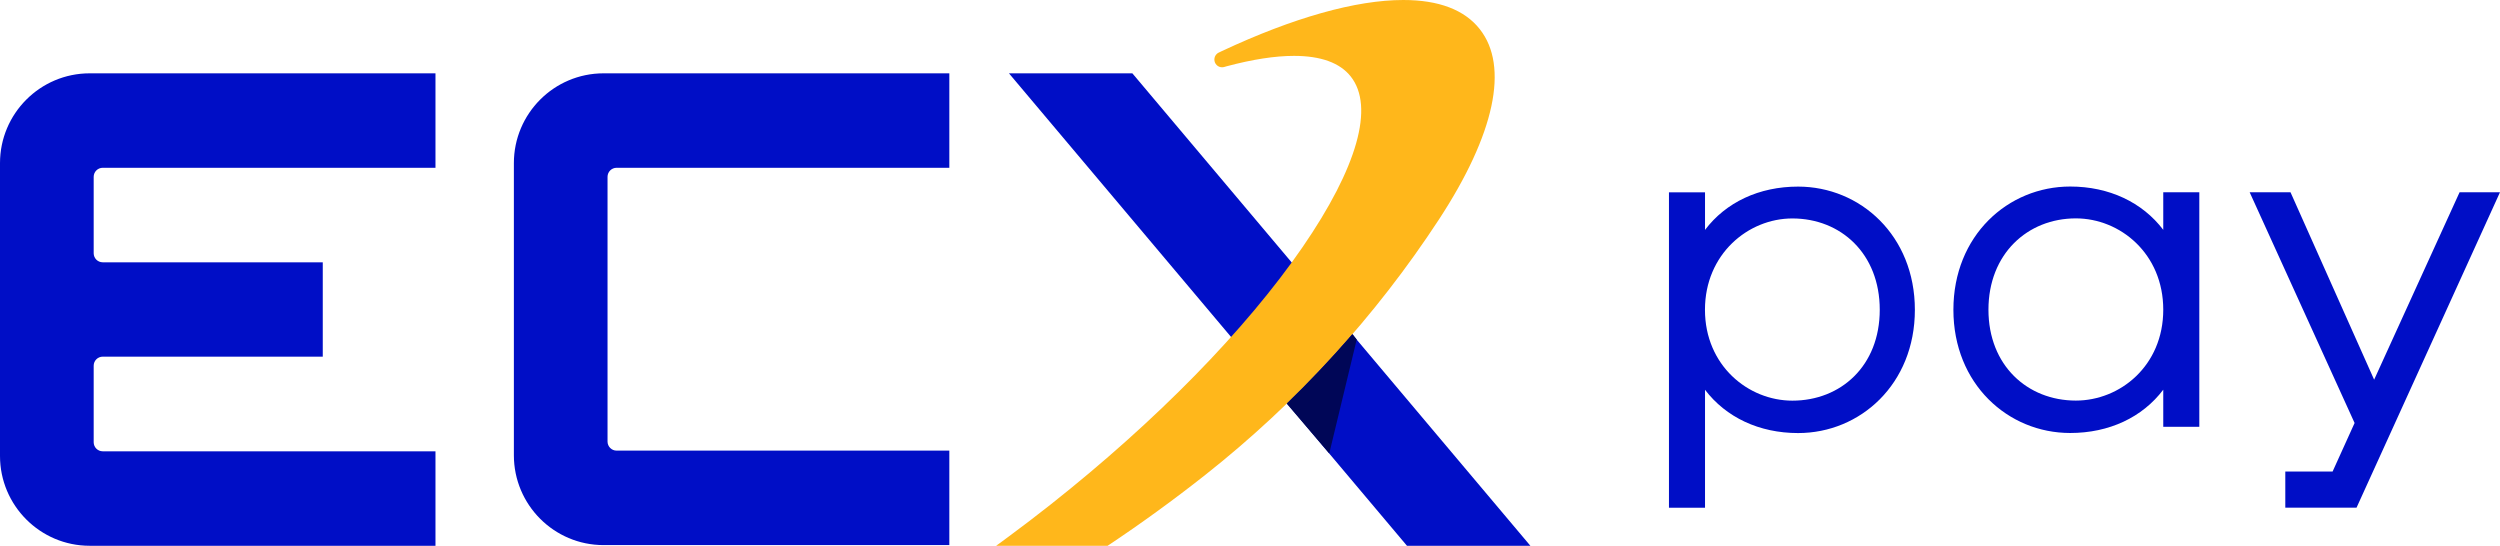 <svg xmlns="http://www.w3.org/2000/svg" width="142" height="31" viewBox="0 0 142 31" fill="none"><path d="M5.093 31C2.284 31 0 28.712 0 25.899V9.266C0 6.452 2.284 4.165 5.093 4.165H24.735V9.53H5.835C5.553 9.53 5.321 9.759 5.321 10.045V14.385C5.321 14.667 5.549 14.899 5.835 14.899H18.333V20.258H5.835C5.553 20.258 5.321 20.487 5.321 20.773V25.12C5.321 25.402 5.549 25.634 5.835 25.634H24.735V31H5.093Z" fill="#000EC6"></path><path d="M34.28 30.961C31.471 30.961 29.188 28.673 29.188 25.86V9.266C29.188 6.452 31.471 4.165 34.28 4.165H53.922V9.53H35.022C34.74 9.53 34.508 9.759 34.508 10.045V25.08C34.508 25.363 34.737 25.595 35.022 25.595H53.922V30.961H34.28Z" fill="#000EC6"></path><path d="M79.916 31L57.309 4.165H64.318L86.925 31H79.916Z" fill="#000EC6"></path><path d="M56.582 31L57.282 30.485C58.099 29.881 58.905 29.266 59.673 28.659C65.689 23.904 70.771 18.714 73.983 14.041C77.102 9.505 78.076 6.059 76.724 4.347C76.11 3.568 75.025 3.174 73.498 3.174C72.416 3.174 71.128 3.375 69.661 3.768L69.537 3.804C69.501 3.814 69.458 3.821 69.412 3.821C69.294 3.821 69.187 3.775 69.105 3.693C68.933 3.521 68.933 3.242 69.105 3.071C69.14 3.035 69.176 3.013 69.194 3.003L69.215 2.992L69.408 2.899C73.459 1.001 77.02 0 79.704 0C81.724 0 83.187 0.558 84.051 1.655C85.724 3.778 84.903 7.614 81.742 12.451C78.123 17.984 73.651 22.875 68.455 26.978C66.667 28.39 64.826 29.727 62.984 30.953L62.913 31H56.582Z" fill="#FFB71B"></path><path d="M76.819 18.978C75.634 20.347 74.392 21.666 73.086 22.928L75.502 25.756L77.061 19.286L76.826 18.978H76.819Z" fill="#000657"></path><path d="M102.131 10.599C99.918 10.599 98.03 11.489 96.845 13.059V10.925H94.797V28.838H96.845V22.139C98.034 23.704 99.922 24.598 102.131 24.598C105.664 24.598 108.765 21.817 108.765 17.599C108.765 13.38 105.664 10.599 102.131 10.599ZM101.806 22.757C99.297 22.757 96.842 20.759 96.842 17.595C96.842 14.431 99.297 12.408 101.806 12.408C104.557 12.408 106.77 14.406 106.77 17.595C106.77 20.784 104.557 22.757 101.806 22.757Z" fill="#000EC6"></path><path d="M122.873 13.055C121.684 11.489 119.796 10.595 117.587 10.595C114.054 10.595 110.953 13.377 110.953 17.595C110.953 21.813 114.054 24.594 117.587 24.594C119.8 24.594 121.688 23.704 122.873 22.135V24.244H124.921V10.921H122.873V13.055ZM117.909 22.753C115.157 22.753 112.944 20.755 112.944 17.591C112.944 14.428 115.157 12.404 117.909 12.404C120.417 12.404 122.873 14.402 122.873 17.591C122.873 20.78 120.417 22.753 117.909 22.753Z" fill="#000EC6"></path><path d="M139.704 10.921L134.851 21.566L130.101 10.921H127.781L133.741 24.026L132.492 26.782H129.805V28.834H133.852L141.999 10.921H139.704Z" fill="#000EC6"></path></svg>